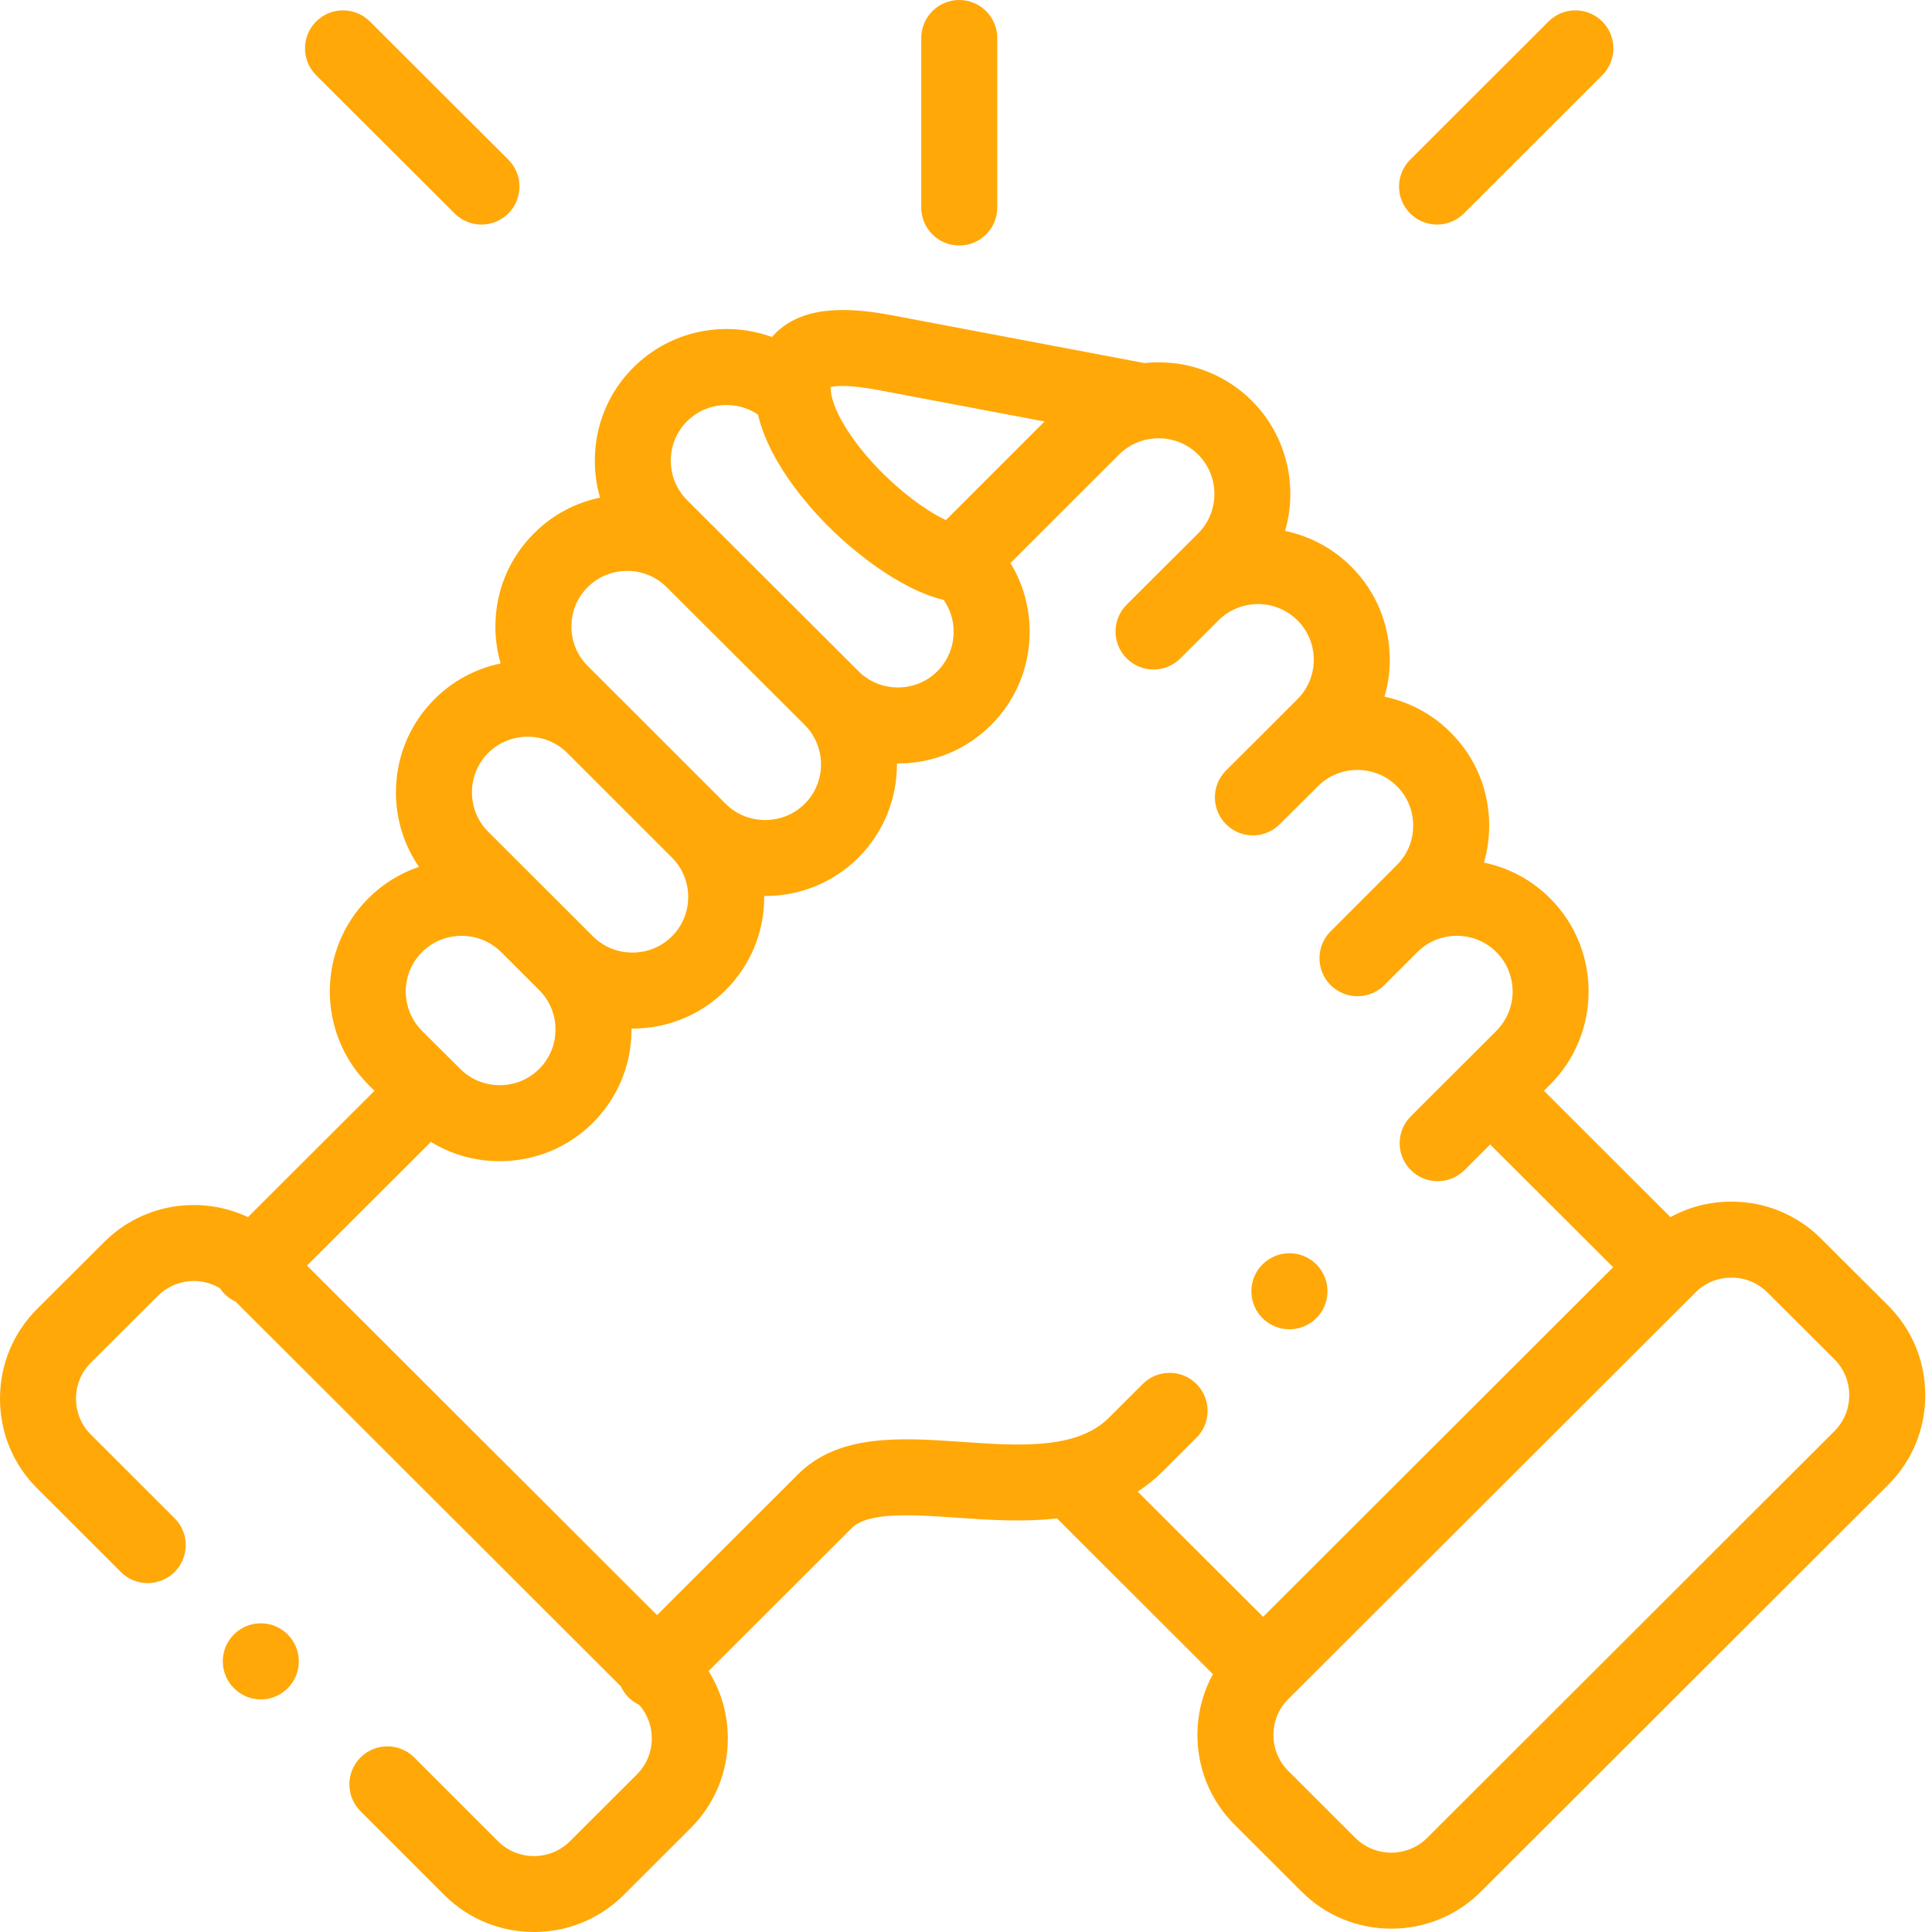 <svg width="67" height="67" viewBox="0 0 67 67" fill="none" xmlns="http://www.w3.org/2000/svg">
<path d="M33.266 8.514C33.994 8.514 34.584 7.924 34.584 7.196V1.318C34.584 0.59 33.994 0 33.266 0C32.538 0 31.948 0.59 31.948 1.318V7.196C31.948 7.924 32.538 8.514 33.266 8.514ZM65.48 45.276L63.152 42.954C62.324 42.127 61.22 41.671 60.044 41.671C59.292 41.671 58.57 41.858 57.93 42.209L53.543 37.827L53.757 37.613C55.537 35.83 55.536 32.932 53.757 31.155C53.13 30.525 52.332 30.094 51.462 29.914C51.583 29.498 51.644 29.066 51.644 28.632C51.644 27.408 51.169 26.26 50.308 25.403C49.682 24.773 48.884 24.342 48.014 24.162C48.135 23.745 48.196 23.314 48.196 22.88C48.196 21.656 47.72 20.508 46.858 19.649C46.231 19.022 45.434 18.592 44.566 18.412C45.015 16.862 44.631 15.118 43.411 13.896C42.396 12.885 41.019 12.45 39.691 12.591L30.997 10.946C29.672 10.694 28.016 10.528 26.971 11.481C26.905 11.541 26.837 11.611 26.771 11.688C25.151 11.097 23.261 11.449 21.963 12.745C21.102 13.605 20.628 14.752 20.628 15.976C20.628 16.417 20.69 16.847 20.809 17.258C19.941 17.437 19.144 17.868 18.519 18.496C17.656 19.355 17.181 20.501 17.18 21.723C17.179 22.158 17.241 22.591 17.362 23.009C16.493 23.188 15.695 23.618 15.069 24.246C14.206 25.107 13.731 26.255 13.731 27.478C13.731 28.415 14.011 29.307 14.529 30.061C13.868 30.285 13.267 30.659 12.774 31.153C10.992 32.932 10.992 35.83 12.775 37.616L12.988 37.828L8.6 42.208C6.969 41.44 4.96 41.728 3.614 43.072L1.285 45.395C0.456 46.222 0 47.326 0 48.503C0 49.68 0.456 50.784 1.285 51.612L4.192 54.516C4.707 55.03 5.542 55.029 6.056 54.514C6.57 53.999 6.57 53.165 6.055 52.651L3.148 49.747C2.818 49.417 2.636 48.975 2.636 48.503C2.636 48.031 2.818 47.589 3.147 47.26L5.476 44.937C6.059 44.356 6.949 44.269 7.626 44.674C7.761 44.877 7.949 45.038 8.17 45.14L21.53 58.48C21.595 58.622 21.684 58.752 21.795 58.862C21.902 58.97 22.028 59.058 22.166 59.122C22.45 59.443 22.606 59.856 22.604 60.285C22.604 60.757 22.422 61.199 22.093 61.529L19.765 63.853C19.078 64.538 17.959 64.538 17.273 63.855L14.366 60.948C13.851 60.433 13.017 60.433 12.502 60.948C11.988 61.462 11.988 62.297 12.502 62.811L15.412 65.721C16.268 66.574 17.393 67 18.518 67C19.643 67 20.769 66.573 21.627 65.719L23.955 63.394C24.784 62.566 25.24 61.462 25.24 60.285C25.24 59.445 25.007 58.643 24.572 57.951L29.51 53.019L29.526 53.003C30.092 52.418 31.666 52.528 33.189 52.633C34.271 52.709 35.477 52.792 36.656 52.656L42.063 58.058C41.713 58.696 41.526 59.417 41.526 60.168C41.526 61.344 41.983 62.447 42.811 63.275L45.14 65.601C45.968 66.428 47.072 66.884 48.248 66.884C49.424 66.884 50.528 66.428 51.356 65.601L65.481 51.493C66.31 50.665 66.766 49.562 66.766 48.385C66.766 47.208 66.31 46.104 65.48 45.276ZM30.507 13.536L36.224 14.617L32.802 18.038C32.273 17.784 31.547 17.309 30.751 16.548C29.662 15.506 28.882 14.302 28.811 13.552L28.811 13.551L28.811 13.55C28.807 13.507 28.805 13.464 28.805 13.421C28.978 13.379 29.436 13.332 30.507 13.536ZM23.825 14.61C24.493 13.943 25.53 13.866 26.285 14.377C26.712 16.169 28.241 17.794 28.929 18.452C29.439 18.94 31.075 20.403 32.726 20.805C32.952 21.129 33.072 21.515 33.071 21.909C33.071 22.428 32.871 22.913 32.508 23.277C32.145 23.64 31.659 23.84 31.14 23.84C30.62 23.84 30.134 23.64 29.769 23.275L29.769 23.275L29.769 23.274L23.825 17.341C23.463 16.98 23.263 16.495 23.263 15.976C23.263 15.457 23.463 14.972 23.825 14.61ZM20.382 20.361C20.744 19.998 21.23 19.798 21.749 19.798C22.268 19.798 22.755 19.998 23.12 20.363L27.906 25.139C28.66 25.894 28.66 27.122 27.909 27.874C27.544 28.237 27.056 28.437 26.536 28.437C26.015 28.437 25.527 28.237 25.164 27.876L25.164 27.876L21.534 24.246C21.528 24.24 21.522 24.235 21.516 24.229L20.38 23.094C20.016 22.73 19.815 22.244 19.816 21.725C19.816 21.208 20.016 20.725 20.382 20.361ZM16.931 26.111C17.294 25.748 17.781 25.549 18.301 25.549C18.817 25.549 19.3 25.745 19.661 26.101L23.303 29.741C23.666 30.103 23.866 30.588 23.866 31.106C23.866 31.624 23.666 32.109 23.301 32.472C22.939 32.834 22.453 33.034 21.933 33.034C21.413 33.034 20.925 32.834 20.562 32.472L19.242 31.153L19.241 31.152L16.931 28.846C16.567 28.482 16.367 27.996 16.367 27.478C16.367 26.96 16.567 26.474 16.931 26.111ZM14.636 33.018C15.001 32.654 15.488 32.454 16.008 32.454C16.527 32.454 17.014 32.654 17.379 33.018L18.701 34.338C19.064 34.7 19.264 35.184 19.264 35.703C19.264 36.221 19.064 36.705 18.698 37.07C18.335 37.433 17.849 37.633 17.33 37.633C16.81 37.633 16.324 37.433 15.959 37.067L15.793 36.902C15.791 36.9 15.789 36.898 15.787 36.896L15.779 36.889L14.637 35.751C13.884 34.996 13.883 33.77 14.636 33.018ZM41.493 47.996C40.979 47.481 40.144 47.481 39.629 47.995L38.457 49.166C37.343 50.28 35.324 50.14 33.372 50.004C31.252 49.857 29.059 49.705 27.641 51.161L22.786 56.01L10.647 43.889L14.943 39.6C15.653 40.036 16.473 40.269 17.33 40.269C18.555 40.269 19.703 39.794 20.561 38.935C21.424 38.075 21.9 36.927 21.9 35.703C21.9 35.691 21.899 35.68 21.899 35.669C21.911 35.669 21.922 35.67 21.933 35.67C23.156 35.67 24.304 35.196 25.163 34.338C26.026 33.478 26.502 32.33 26.502 31.106C26.502 31.095 26.501 31.084 26.501 31.072C26.513 31.072 26.524 31.073 26.536 31.073C27.759 31.073 28.907 30.6 29.771 29.739C30.669 28.84 31.113 27.656 31.105 26.475C31.116 26.475 31.128 26.476 31.14 26.476C32.365 26.476 33.513 26.001 34.372 25.14C35.233 24.28 35.707 23.133 35.707 21.909C35.707 21.054 35.475 20.236 35.041 19.527L38.806 15.764C39.077 15.494 39.421 15.311 39.795 15.236C39.834 15.232 39.873 15.226 39.911 15.218C40.493 15.138 41.104 15.318 41.549 15.761C42.303 16.516 42.303 17.744 41.552 18.496L40.405 19.638C40.401 19.642 40.397 19.645 40.394 19.649L39.073 20.968C38.558 21.482 38.557 22.316 39.072 22.831C39.586 23.346 40.421 23.347 40.935 22.832L42.087 21.683L42.087 21.682L42.261 21.509C43.017 20.76 44.242 20.761 44.996 21.515C45.36 21.877 45.56 22.362 45.56 22.88C45.56 23.398 45.36 23.882 44.994 24.247L43.84 25.403L43.84 25.403L42.519 26.718C42.004 27.232 42.002 28.067 42.516 28.582C43.029 29.098 43.864 29.099 44.379 28.586L45.706 27.265C46.069 26.901 46.554 26.701 47.074 26.701C47.594 26.701 48.08 26.901 48.445 27.267C48.809 27.629 49.008 28.114 49.008 28.632C49.008 29.15 48.809 29.634 48.443 29.998L46.144 32.298C45.629 32.813 45.63 33.648 46.144 34.162C46.267 34.285 46.412 34.382 46.572 34.448C46.731 34.514 46.903 34.548 47.076 34.548C47.413 34.548 47.751 34.419 48.008 34.162L49.135 33.035C49.141 33.028 49.148 33.023 49.154 33.017C49.517 32.653 50.003 32.453 50.523 32.453C51.043 32.453 51.529 32.653 51.892 33.018C52.645 33.77 52.645 34.996 51.892 35.749L50.747 36.894L50.745 36.895L50.744 36.896L48.926 38.713C48.411 39.227 48.41 40.062 48.925 40.576C49.047 40.699 49.192 40.797 49.352 40.863C49.512 40.929 49.684 40.963 49.857 40.963C50.194 40.963 50.531 40.834 50.789 40.578L51.678 39.689L55.941 43.947L43.803 56.07L39.454 51.727C39.767 51.526 40.057 51.293 40.32 51.03L41.492 49.86C42.007 49.346 42.007 48.511 41.493 47.996ZM63.618 49.628L49.493 63.736C49.163 64.066 48.721 64.248 48.248 64.248C47.775 64.248 47.333 64.066 47.002 63.736L44.673 61.41C44.343 61.08 44.162 60.639 44.162 60.168C44.162 59.697 44.343 59.256 44.673 58.926L58.799 44.819C59.129 44.488 59.571 44.307 60.044 44.307C60.517 44.307 60.959 44.488 61.291 44.819L63.619 47.141C63.949 47.471 64.13 47.912 64.13 48.384C64.13 48.857 63.949 49.299 63.618 49.628ZM15.767 7.403C15.889 7.525 16.034 7.622 16.194 7.688C16.353 7.754 16.525 7.788 16.697 7.788C17.035 7.788 17.373 7.659 17.63 7.401C18.144 6.886 18.144 6.051 17.628 5.537L12.826 0.744C12.311 0.23 11.476 0.231 10.962 0.746C10.448 1.261 10.449 2.096 10.964 2.61L15.767 7.403ZM49.835 7.788C50.172 7.788 50.509 7.659 50.766 7.402L55.565 2.609C56.08 2.095 56.08 1.261 55.566 0.746C55.052 0.231 54.217 0.23 53.702 0.745L48.904 5.538C48.389 6.052 48.388 6.886 48.903 7.401C49.025 7.524 49.17 7.621 49.33 7.688C49.49 7.754 49.662 7.788 49.835 7.788Z" fill="#FFA808"/>
<path d="M8.105 56.689C7.594 57.208 7.601 58.042 8.121 58.553L8.124 58.556C8.37 58.798 8.701 58.934 9.045 58.934C9.387 58.934 9.728 58.801 9.986 58.539C10.496 58.02 10.487 57.183 9.968 56.673C9.449 56.163 8.615 56.17 8.105 56.689ZM44.718 46.098C44.918 46.098 45.121 46.052 45.312 45.956C45.962 45.628 46.223 44.836 45.895 44.186C45.568 43.536 44.775 43.275 44.125 43.602L44.118 43.606C43.468 43.934 43.211 44.724 43.538 45.374C43.77 45.833 44.235 46.098 44.718 46.098Z" fill="#FFA808"/>
</svg>
